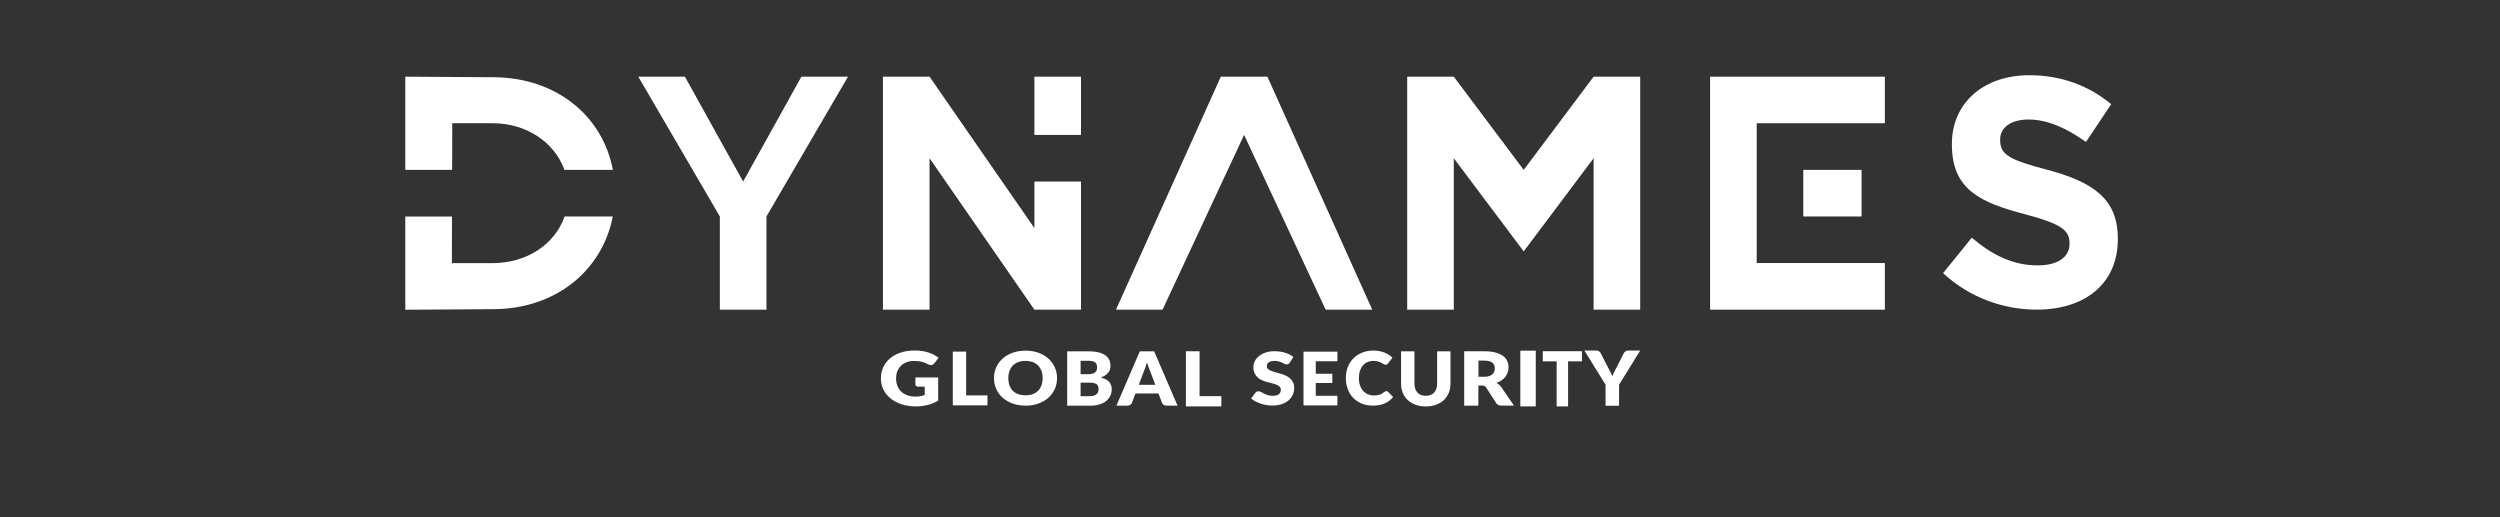 <?xml version="1.0" encoding="UTF-8"?>
<svg id="Calque_1" data-name="Calque 1" xmlns="http://www.w3.org/2000/svg" viewBox="0 0 497.85 103.02">
  <rect x="0" y="0" width="497.85" height="103.02" fill="#333333" stroke="none"/>
  <defs>
    <style>
      .cls-1 {
        fill: #fff;
        stroke-width: 0px;
      }
    </style>
  </defs>
  <rect class="cls-1" x="360.27" y="32.67" width="9.28" height="11.6" transform="translate(403.38 -326.44) rotate(90)"/>
  <rect class="cls-1" x="205.99" y="15.27" width="9.28" height="11.6"/>
  <path class="cls-1" d="M421.75,47.46v.13c0,9.01-6.66,14.07-16.15,14.07-6.66,0-13.38-2.4-18.66-7.26l5.72-7.07c3.96,3.37,8.11,5.52,13.13,5.52,3.95,0,6.34-1.63,6.34-4.28v-.13c0-2.53-1.51-3.83-8.86-5.77-8.86-2.34-14.57-4.87-14.57-13.88v-.13c0-8.23,6.4-13.68,15.39-13.68,6.4,0,11.87,2.07,16.33,5.77l-5.02,7.52c-3.9-2.79-7.73-4.47-11.44-4.47s-5.65,1.75-5.65,3.95v.13c0,2.98,1.88,3.95,9.48,5.96,8.93,2.4,13.95,5.7,13.95,13.62Z"/>
  <polygon class="cls-1" points="375.35 52.38 375.35 61.67 340.55 61.67 340.55 15.27 375.35 15.27 375.35 24.54 349.83 24.54 349.83 52.38 375.35 52.38"/>
  <polygon class="cls-1" points="326.63 15.27 326.63 61.67 317.35 61.67 317.35 31.51 303.43 50.06 289.51 31.51 289.51 61.67 280.23 61.67 280.23 15.27 289.51 15.27 303.43 33.83 317.35 15.27 326.63 15.27"/>
  <polygon class="cls-1" points="252.39 15.27 273.27 61.67 263.99 61.67 247.75 26.86 231.51 61.67 222.23 61.67 243.11 15.27 252.39 15.27"/>
  <polygon class="cls-1" points="215.27 36.15 215.27 61.67 205.99 61.67 185.11 31.51 185.11 61.67 175.83 61.67 175.83 15.27 185.11 15.27 205.99 45.42 205.99 36.15 215.27 36.15"/>
  <polygon class="cls-1" points="168.87 15.27 152.63 43.11 152.63 61.67 143.35 61.67 143.35 43.11 127.11 15.27 136.39 15.27 147.99 36.15 159.59 15.27 168.87 15.27"/>
  <path class="cls-1" d="M122.05,33.83h-9.65c-2.03-5.63-7.7-9.29-14.28-9.29h-8.06l-.02,9.29h-9.33V15.27l17.4.11c12.69,0,21.92,7.73,23.94,18.46Z"/>
  <path class="cls-1" d="M112.43,43.11h9.6c-2.07,10.68-11.28,18.46-23.92,18.46l-17.4.11v-18.56h9.3l-.02,9.28h8.12c6.63,0,12.33-3.61,14.32-9.28Z"/>
  <g>
    <path class="cls-1" d="M182.29,75.17h4.54v4.59c-.65.41-1.35.71-2.09.89s-1.51.28-2.32.28c-1.05,0-2.01-.14-2.87-.42s-1.6-.67-2.21-1.17c-.61-.5-1.09-1.08-1.42-1.76-.33-.68-.5-1.42-.5-2.22s.16-1.56.47-2.24c.32-.68.77-1.27,1.35-1.76.59-.49,1.3-.88,2.13-1.15.83-.27,1.76-.41,2.79-.41.53,0,1.03.04,1.5.11.47.07.9.18,1.29.31s.75.28,1.08.46c.33.18.62.37.88.58l-.86,1.11c-.13.17-.31.28-.52.32s-.44,0-.69-.13c-.23-.12-.45-.22-.66-.31s-.42-.16-.64-.21c-.22-.05-.44-.09-.68-.12s-.51-.04-.81-.04c-.56,0-1.06.08-1.5.25s-.82.4-1.13.71c-.31.3-.55.67-.72,1.09s-.25.9-.25,1.42c0,.58.09,1.09.28,1.54.19.45.45.83.79,1.14.34.31.75.54,1.23.71.48.16,1,.24,1.58.24.36,0,.68-.03.97-.09.29-.06.57-.14.85-.24v-1.65h-1.26c-.19,0-.33-.04-.44-.13-.11-.08-.16-.19-.16-.32v-1.39Z"/>
    <path class="cls-1" d="M196.64,78.74v1.98h-6.9v-10.7h2.66v8.72h4.24Z"/>
    <path class="cls-1" d="M210.5,75.3c0,.77-.15,1.5-.45,2.16-.3.67-.73,1.25-1.27,1.74-.55.49-1.21.88-1.98,1.16-.77.28-1.63.42-2.57.42s-1.8-.14-2.57-.42c-.77-.28-1.44-.67-1.99-1.16-.55-.49-.98-1.07-1.28-1.74-.3-.67-.45-1.39-.45-2.16s.15-1.5.45-2.16c.3-.67.73-1.25,1.28-1.74.55-.49,1.21-.88,1.99-1.15.77-.28,1.63-.42,2.57-.42s1.8.14,2.57.42,1.43.67,1.98,1.16c.55.49.97,1.07,1.27,1.74.3.67.45,1.39.45,2.15ZM207.63,75.3c0-.53-.08-1.01-.23-1.43-.16-.42-.38-.78-.67-1.08-.29-.29-.65-.52-1.07-.68s-.9-.24-1.44-.24-1.03.08-1.45.24-.78.38-1.07.68c-.29.29-.51.65-.67,1.08-.16.42-.23.9-.23,1.43s.08,1.01.23,1.44c.15.42.38.78.67,1.08.29.29.65.52,1.07.67s.91.23,1.45.23,1.02-.08,1.44-.23.78-.38,1.07-.67c.29-.29.51-.65.67-1.08.15-.42.23-.9.23-1.44Z"/>
    <path class="cls-1" d="M216.75,69.96c.79,0,1.46.07,2.02.21.56.14,1.01.33,1.36.59s.61.56.77.92c.16.36.24.77.24,1.21,0,.24-.04.48-.11.7s-.19.44-.35.63c-.16.2-.36.38-.61.54-.25.16-.54.3-.89.42.75.17,1.31.45,1.67.84.36.39.54.89.54,1.5,0,.46-.09.89-.28,1.29-.19.4-.46.74-.83,1.04s-.81.53-1.35.69c-.53.17-1.15.25-1.83.25h-4.58v-10.83h4.21ZM215.19,71.84v2.68h1.38c.29,0,.56-.02.79-.06.24-.04.44-.11.6-.21s.29-.24.38-.41c.09-.17.13-.39.13-.65s-.03-.47-.1-.64-.17-.31-.31-.41c-.14-.1-.32-.18-.54-.22-.22-.04-.48-.07-.77-.07h-1.56ZM217.06,78.89c.35,0,.64-.04.86-.13.22-.08.4-.19.52-.33s.21-.28.26-.45c.05-.17.07-.34.07-.51,0-.2-.03-.38-.08-.53-.06-.16-.15-.29-.28-.4-.13-.11-.31-.19-.53-.25-.22-.06-.5-.09-.83-.09h-1.86v2.7h1.87Z"/>
    <path class="cls-1" d="M234.51,80.78h-2.17c-.24,0-.44-.05-.59-.15-.15-.1-.26-.23-.34-.39l-.71-1.89h-4.58l-.71,1.89c-.06.14-.17.26-.33.38-.16.11-.35.17-.58.17h-2.18l4.66-10.83h2.86l4.66,10.83ZM230.07,76.64l-1.12-2.97c-.08-.19-.17-.41-.26-.67-.09-.26-.19-.53-.28-.83-.08.3-.17.58-.26.84-.09.26-.18.48-.26.67l-1.11,2.95h3.3Z"/>
    <path class="cls-1" d="M243.22,78.9v2.03h-7.06v-10.98h2.72v8.94h4.34Z"/>
    <path class="cls-1" d="M256.85,72.22c-.08.12-.17.2-.26.26s-.21.09-.36.09c-.13,0-.27-.04-.42-.11-.15-.07-.32-.15-.5-.24s-.4-.17-.64-.24c-.24-.07-.52-.11-.82-.11-.53,0-.93.1-1.19.29-.26.2-.39.46-.39.8,0,.21.08.39.24.53.16.14.36.26.62.36.25.1.55.19.87.28.33.08.66.18,1,.28.34.1.68.23,1,.37.33.14.62.32.87.54s.46.48.62.8c.16.31.24.69.24,1.13,0,.49-.1.95-.29,1.37-.2.43-.48.8-.85,1.12-.37.32-.83.57-1.38.75-.55.18-1.17.27-1.86.27-.38,0-.77-.03-1.16-.1-.4-.07-.78-.16-1.15-.29s-.72-.27-1.04-.44c-.33-.17-.61-.36-.85-.57l.84-1.15c.07-.08.16-.15.26-.21s.23-.08.36-.08c.17,0,.34.05.51.14.17.09.36.19.58.31.22.11.46.21.74.31s.61.14.99.14c.52,0,.92-.1,1.2-.29.29-.2.43-.51.43-.93,0-.25-.08-.45-.24-.6s-.36-.28-.62-.39-.54-.19-.87-.27c-.32-.08-.66-.16-1-.26-.34-.09-.68-.21-1-.35-.33-.14-.62-.32-.87-.55s-.46-.51-.62-.84c-.16-.34-.24-.75-.24-1.25,0-.4.09-.78.28-1.16.18-.38.46-.71.82-1.01.36-.3.8-.53,1.32-.71.52-.18,1.12-.27,1.79-.27.38,0,.74.03,1.1.08.36.05.69.13,1.01.23.32.1.62.22.9.36.28.14.53.29.74.47l-.71,1.14Z"/>
    <path class="cls-1" d="M262.02,71.93v2.5h3.3v1.84h-3.3v2.55h4.31v1.91h-6.75v-10.7h6.75v1.91h-4.31Z"/>
    <path class="cls-1" d="M276.06,77.88c.06,0,.12.01.18.03.06.02.12.06.17.11l1.01,1.04c-.44.56-1,.99-1.67,1.28s-1.46.43-2.37.43c-.84,0-1.59-.14-2.25-.42-.66-.28-1.23-.66-1.69-1.15-.46-.49-.82-1.07-1.06-1.74s-.37-1.4-.37-2.18.13-1.54.4-2.21.64-1.25,1.13-1.73c.48-.49,1.06-.86,1.74-1.13.68-.27,1.42-.4,2.23-.4.41,0,.8.04,1.17.11.37.07.71.17,1.02.29.32.13.61.28.88.45.27.18.5.37.71.57l-.86,1.13c-.06.07-.12.13-.2.19-.08.06-.18.08-.32.08-.09,0-.18-.02-.26-.06s-.17-.09-.26-.14c-.09-.06-.19-.12-.3-.18s-.24-.13-.39-.18c-.15-.06-.32-.1-.52-.14-.2-.04-.43-.06-.7-.06-.42,0-.81.08-1.16.23-.35.15-.65.37-.91.67-.25.29-.45.65-.59,1.08-.14.42-.21.91-.21,1.45s.08,1.04.23,1.47c.15.43.36.79.63,1.08.26.29.57.51.93.67.35.15.73.23,1.13.23.23,0,.44-.01.64-.03.19-.02.37-.06.54-.11.17-.05.32-.12.47-.21.15-.09.29-.2.45-.33.06-.05.13-.09.2-.12.07-.03.14-.05.22-.05Z"/>
    <path class="cls-1" d="M283.94,78.82c.36,0,.67-.06.95-.17.28-.11.52-.27.71-.48.19-.21.34-.46.44-.76.1-.3.15-.64.15-1.02v-6.43h2.66v6.43c0,.67-.11,1.28-.34,1.83s-.55,1.04-.98,1.44c-.42.4-.94.72-1.55.94s-1.29.34-2.05.34-1.45-.11-2.06-.34-1.12-.54-1.55-.94c-.42-.4-.75-.88-.97-1.44-.23-.56-.34-1.17-.34-1.83v-6.43h2.66v6.42c0,.38.05.72.15,1.02s.25.56.44.77.43.37.71.48c.28.11.6.17.96.17Z"/>
    <path class="cls-1" d="M301.53,80.77h-2.55c-.47,0-.81-.16-1.02-.48l-2.02-3.14c-.09-.13-.2-.23-.32-.29s-.28-.09-.5-.09h-.72v4.01h-2.82v-10.83h3.95c.88,0,1.63.08,2.24.24.62.16,1.12.39,1.52.67.39.29.68.63.85,1.02.18.39.27.82.27,1.28,0,.35-.05.68-.16,1-.11.31-.26.6-.47.87-.21.27-.46.5-.76.71-.3.21-.65.38-1.05.51.18.08.36.19.52.32s.3.28.43.45l2.58,3.77ZM295.55,75.03c.38,0,.71-.04.98-.13s.49-.21.66-.36.3-.33.37-.54c.08-.21.12-.43.12-.67,0-.48-.17-.85-.52-1.12-.35-.27-.88-.4-1.61-.4h-1.13v3.21h1.13Z"/>
    <path class="cls-1" d="M305.83,80.93h-3.07v-11.1h3.07v11.1Z"/>
    <path class="cls-1" d="M315.03,71.96h-2.76v8.97h-2.28v-8.97h-2.76v-2.02h7.8v2.02Z"/>
    <path class="cls-1" d="M322.42,76.62v4.18h-2.69v-4.18l-4.21-6.81h2.37c.23,0,.42.05.55.15.14.1.25.23.34.4l1.64,3.2c.14.25.26.49.37.71.11.22.21.43.29.64.08-.22.17-.43.28-.65.1-.22.22-.45.36-.7l1.63-3.2c.04-.07.08-.13.14-.2s.12-.12.19-.18.15-.1.25-.13.2-.05.31-.05h2.39l-4.21,6.81Z"/>
  </g>
</svg>